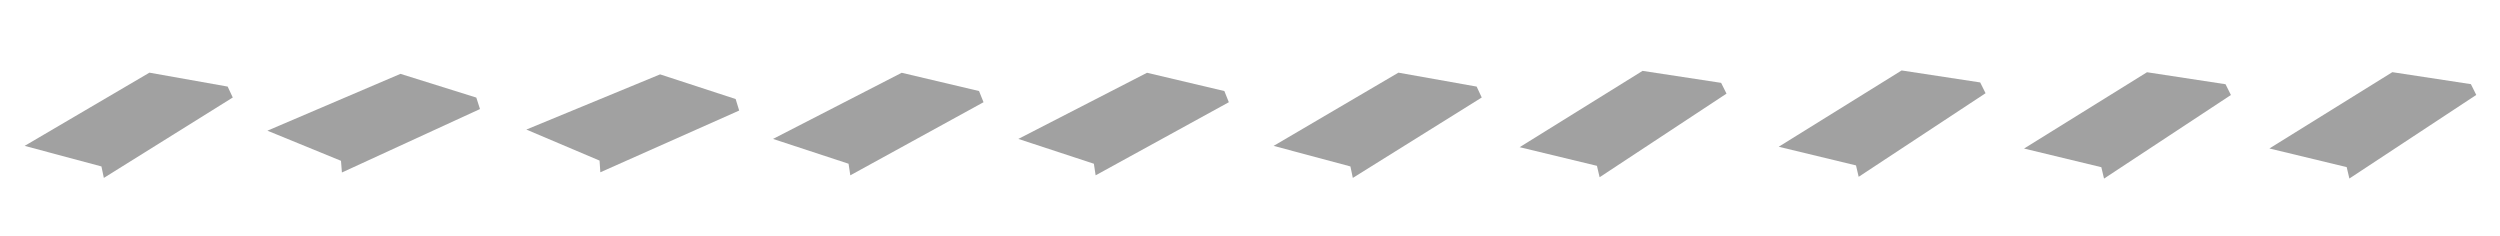 <?xml version="1.0" encoding="UTF-8"?> <svg xmlns="http://www.w3.org/2000/svg" width="1814" height="171" viewBox="0 0 1814 171" fill="none"> <g filter="url(#filter0_f_711_4414)"> <path d="M165.196 62.828L108.432 52.718L17.883 105.851L73.609 120.775L75.346 129.095L168.894 70.742L165.196 62.828Z" fill="#A1A1A1"></path> </g> <g filter="url(#filter1_f_711_4414)"> <path d="M345.61 70.806L290.583 53.587L194.034 94.825L247.421 116.686L248.09 125.16L348.275 79.124L345.61 70.806Z" fill="#A1A1A1"></path> </g> <g filter="url(#filter2_f_711_4414)"> <path d="M533.783 71.861L478.972 53.965L381.922 94.01L435.036 116.528L435.601 125.009L536.345 80.211L533.783 71.861Z" fill="#A1A1A1"></path> </g> <g filter="url(#filter3_f_711_4414)"> <path d="M710.393 66.061L654.28 52.801L560.909 100.802L615.716 118.81L616.987 127.215L713.643 74.168L710.393 66.061Z" fill="#A1A1A1"></path> </g> <g filter="url(#filter4_f_711_4414)"> <path d="M888.393 66.061L832.28 52.801L738.909 100.802L793.716 118.81L794.987 127.215L891.643 74.168L888.393 66.061Z" fill="#A1A1A1"></path> </g> <g filter="url(#filter5_f_711_4414)"> <path d="M1071.45 62.828L1014.69 52.718L924.141 105.851L979.867 120.775L981.604 129.095L1075.15 70.742L1071.45 62.828Z" fill="#A1A1A1"></path> </g> <g filter="url(#filter6_f_711_4414)"> <path d="M1248.85 60.116L1191.85 51.422L1102.66 106.794L1158.74 120.325L1160.68 128.6L1252.75 67.935L1248.85 60.116Z" fill="#A1A1A1"></path> </g> <g filter="url(#filter7_f_711_4414)"> <path d="M1436.83 59.817L1379.83 51.119L1290.63 106.485L1346.71 120.02L1348.65 128.295L1440.72 67.636L1436.83 59.817Z" fill="#A1A1A1"></path> </g> <g filter="url(#filter8_f_711_4414)"> <path d="M1614.85 61.114L1557.86 52.416L1468.65 107.782L1524.73 121.317L1526.68 129.592L1618.75 68.933L1614.85 61.114Z" fill="#A1A1A1"></path> </g> <g filter="url(#filter9_f_711_4414)"> <path d="M1792.88 61.059L1735.88 52.361L1646.68 107.728L1702.76 121.263L1704.7 129.537L1796.77 68.878L1792.88 61.059Z" fill="#A1A1A1"></path> </g> <defs> <filter id="filter0_f_711_4414" x="0.883" y="35.719" width="185.012" height="110.375" filterUnits="userSpaceOnUse" color-interpolation-filters="sRGB"> <feFlood flood-opacity="0" result="BackgroundImageFix"></feFlood> <feBlend mode="normal" in="SourceGraphic" in2="BackgroundImageFix" result="shape"></feBlend> <feGaussianBlur stdDeviation="8.5" result="effect1_foregroundBlur_711_4414"></feGaussianBlur> </filter> <filter id="filter1_f_711_4414" x="177.035" y="36.586" width="188.238" height="105.57" filterUnits="userSpaceOnUse" color-interpolation-filters="sRGB"> <feFlood flood-opacity="0" result="BackgroundImageFix"></feFlood> <feBlend mode="normal" in="SourceGraphic" in2="BackgroundImageFix" result="shape"></feBlend> <feGaussianBlur stdDeviation="8.5" result="effect1_foregroundBlur_711_4414"></feGaussianBlur> </filter> <filter id="filter2_f_711_4414" x="364.922" y="36.969" width="188.422" height="105.039" filterUnits="userSpaceOnUse" color-interpolation-filters="sRGB"> <feFlood flood-opacity="0" result="BackgroundImageFix"></feFlood> <feBlend mode="normal" in="SourceGraphic" in2="BackgroundImageFix" result="shape"></feBlend> <feGaussianBlur stdDeviation="8.5" result="effect1_foregroundBlur_711_4414"></feGaussianBlur> </filter> <filter id="filter3_f_711_4414" x="543.91" y="35.797" width="186.734" height="108.414" filterUnits="userSpaceOnUse" color-interpolation-filters="sRGB"> <feFlood flood-opacity="0" result="BackgroundImageFix"></feFlood> <feBlend mode="normal" in="SourceGraphic" in2="BackgroundImageFix" result="shape"></feBlend> <feGaussianBlur stdDeviation="8.5" result="effect1_foregroundBlur_711_4414"></feGaussianBlur> </filter> <filter id="filter4_f_711_4414" x="721.91" y="35.797" width="186.734" height="108.414" filterUnits="userSpaceOnUse" color-interpolation-filters="sRGB"> <feFlood flood-opacity="0" result="BackgroundImageFix"></feFlood> <feBlend mode="normal" in="SourceGraphic" in2="BackgroundImageFix" result="shape"></feBlend> <feGaussianBlur stdDeviation="8.5" result="effect1_foregroundBlur_711_4414"></feGaussianBlur> </filter> <filter id="filter5_f_711_4414" x="907.141" y="35.719" width="185.012" height="110.375" filterUnits="userSpaceOnUse" color-interpolation-filters="sRGB"> <feFlood flood-opacity="0" result="BackgroundImageFix"></feFlood> <feBlend mode="normal" in="SourceGraphic" in2="BackgroundImageFix" result="shape"></feBlend> <feGaussianBlur stdDeviation="8.5" result="effect1_foregroundBlur_711_4414"></feGaussianBlur> </filter> <filter id="filter6_f_711_4414" x="1085.66" y="34.422" width="184.09" height="111.18" filterUnits="userSpaceOnUse" color-interpolation-filters="sRGB"> <feFlood flood-opacity="0" result="BackgroundImageFix"></feFlood> <feBlend mode="normal" in="SourceGraphic" in2="BackgroundImageFix" result="shape"></feBlend> <feGaussianBlur stdDeviation="8.5" result="effect1_foregroundBlur_711_4414"></feGaussianBlur> </filter> <filter id="filter7_f_711_4414" x="1273.63" y="34.117" width="184.09" height="111.18" filterUnits="userSpaceOnUse" color-interpolation-filters="sRGB"> <feFlood flood-opacity="0" result="BackgroundImageFix"></feFlood> <feBlend mode="normal" in="SourceGraphic" in2="BackgroundImageFix" result="shape"></feBlend> <feGaussianBlur stdDeviation="8.5" result="effect1_foregroundBlur_711_4414"></feGaussianBlur> </filter> <filter id="filter8_f_711_4414" x="1451.66" y="35.414" width="184.09" height="111.18" filterUnits="userSpaceOnUse" color-interpolation-filters="sRGB"> <feFlood flood-opacity="0" result="BackgroundImageFix"></feFlood> <feBlend mode="normal" in="SourceGraphic" in2="BackgroundImageFix" result="shape"></feBlend> <feGaussianBlur stdDeviation="8.5" result="effect1_foregroundBlur_711_4414"></feGaussianBlur> </filter> <filter id="filter9_f_711_4414" x="1629.68" y="35.359" width="184.09" height="111.18" filterUnits="userSpaceOnUse" color-interpolation-filters="sRGB"> <feFlood flood-opacity="0" result="BackgroundImageFix"></feFlood> <feBlend mode="normal" in="SourceGraphic" in2="BackgroundImageFix" result="shape"></feBlend> <feGaussianBlur stdDeviation="8.5" result="effect1_foregroundBlur_711_4414"></feGaussianBlur> </filter> </defs> </svg> 